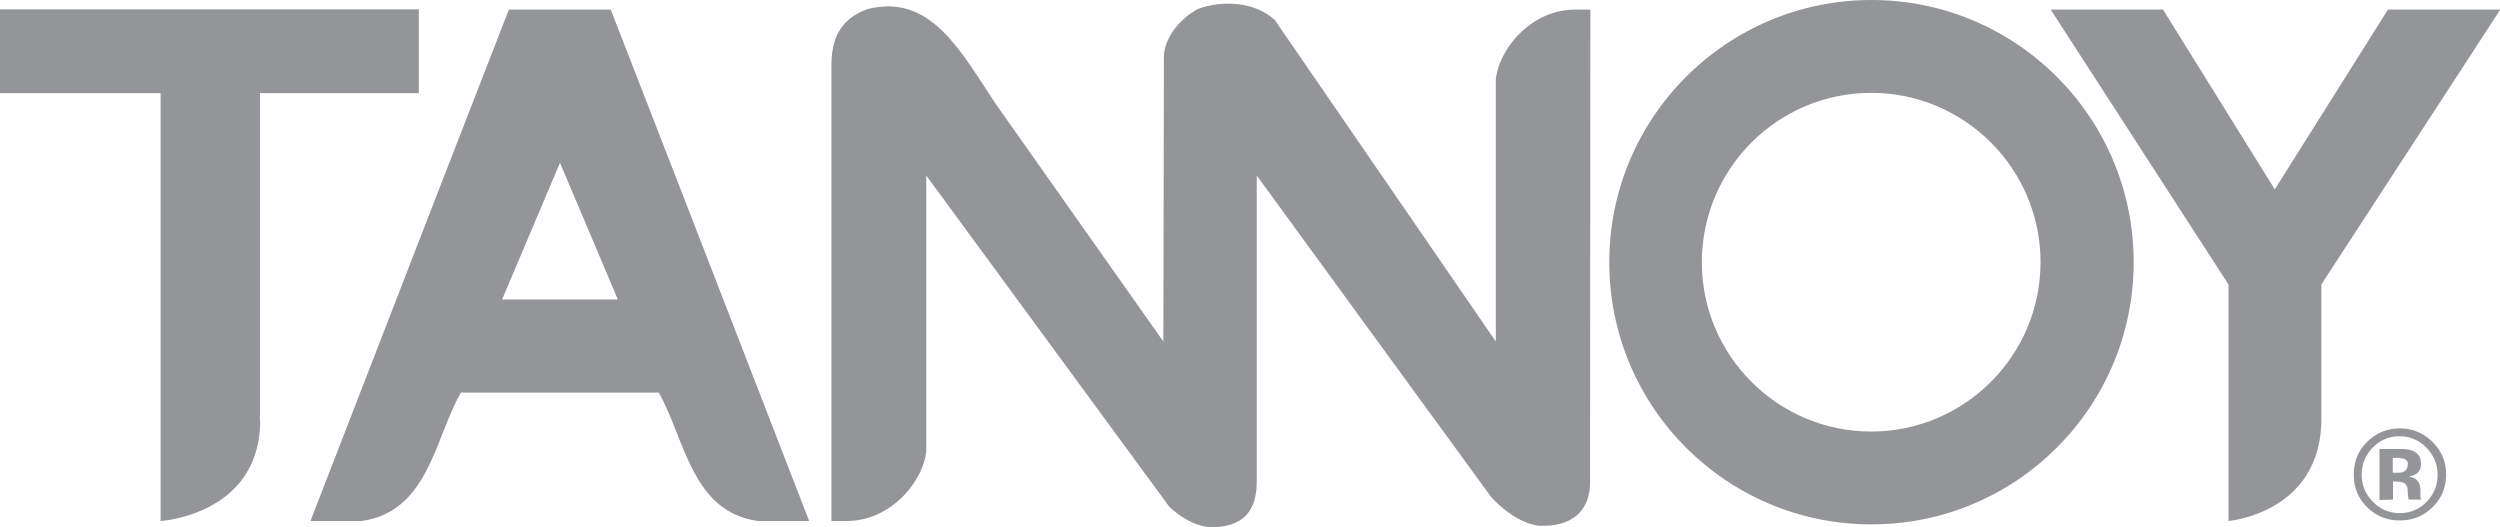 <?xml version="1.0" encoding="utf-8"?><svg xmlns="http://www.w3.org/2000/svg" viewBox="263.4 157.8 885.8 186.7" fill="#939598" xmlns:v="https://vecta.io/nano"><path d="M1149.3 161.2l-63.4 97.4v47.6c0 33.4-32.9 36.2-32.9 36.2V310v-51.4l-63-97.4h39.8l39.6 63.7 40.1-63.7h39.8m-45.2 155.2c-2.6 2.7-3.9 5.8-3.9 9.5 0 3.8 1.3 7 4 9.7 2.6 2.7 5.8 4 9.5 4s6.9-1.3 9.5-4 3.9-5.9 3.9-9.6c0-3.6-1.3-6.8-3.9-9.5s-5.8-4.1-9.5-4.1c-3.7-.1-6.9 1.3-9.6 4h0zm21.1 21.2c-3.2 3.1-7 4.6-11.5 4.6-4.6 0-8.5-1.6-11.6-4.7-3.2-3.2-4.7-7-4.7-11.6 0-4.8 1.7-8.7 5.1-11.9 3.2-3 7-4.4 11.2-4.4 4.5 0 8.4 1.6 11.6 4.8s4.8 7 4.8 11.6-1.7 8.5-4.9 11.6h0zm-10-17.2c-.7-.2-1.6-.4-2.8-.4h-1.2v5.3h1.8c1.1 0 2-.2 2.6-.7s.9-1.2.9-2.2c.2-.9-.3-1.6-1.3-2h0zm-8.7 14.6v-18.1h5 3.7c1.4.1 2.6.4 3.6.9 1.6.9 2.4 2.3 2.4 4.3 0 1.5-.4 2.6-1.3 3.3-.8.7-1.9 1.1-3.1 1.2 1.1.2 2 .6 2.6 1 1.1.9 1.6 2.2 1.6 4.1v1.6.5c0 .2.1.4.1.5l.2.5h-4.5c-.1-.6-.2-1.4-.3-2.5 0-1.1-.1-1.8-.3-2.2a2.1 2.1 0 0 0-1.3-1.3c-.4-.1-.9-.3-1.6-.3l-1-.1h-1v6.4l-4.8.2m-750.9-28.4c0 33.7-35.3 35.8-35.3 35.8V190.8h-56.9v-29.7h148.4v29.7h-56.3v115.8m471.3 21.9c0 11-7.1 15.6-16.7 15.6-6.6.2-14.4-5.7-18.5-10.4L708.7 220v107.7c.1 9.7-3.4 16.9-16.3 16.9-5.2-.2-11.1-3.7-14.8-7.4l-86-117.2v97.6c-1 10.5-12.3 24.8-28.2 24.8H558V180.7c0-13.6 7.4-17.7 12.9-19.7 22.8-5.7 33.3 15.9 46 34.6l58.7 83.2.2-101.4c.5-6.9 6-13.1 12-16.4 8.9-3.3 20.3-2.5 27.3 3.9l78.3 113.9V186c1-10.5 12.2-24.8 28.2-24.8h5.3l-.1 167.3"/><path d="M441.3 263.9h41c-20.5-48.5 0-.1-20.5-48.4l-20.5 48.4h0zm55.5 33h-70.1c-9.3 16.3-11.5 42.2-35.2 45.5h-18.1l46.2-119.2 24.1-62h36.1l24.1 62 46.2 119.2H532c-23.6-3.2-25.9-29.2-35.2-45.5m369.6-46.2c0 33.1 26.9 60 60 60s60-26.9 60-60-26.9-60-60-60-60 26.9-60 60zm-32.8 0c0-51.3 41.6-92.9 92.9-92.9s92.9 41.6 92.9 92.9-41.6 92.9-92.9 92.9c-51.4 0-92.9-41.6-92.9-92.9"/></svg>
